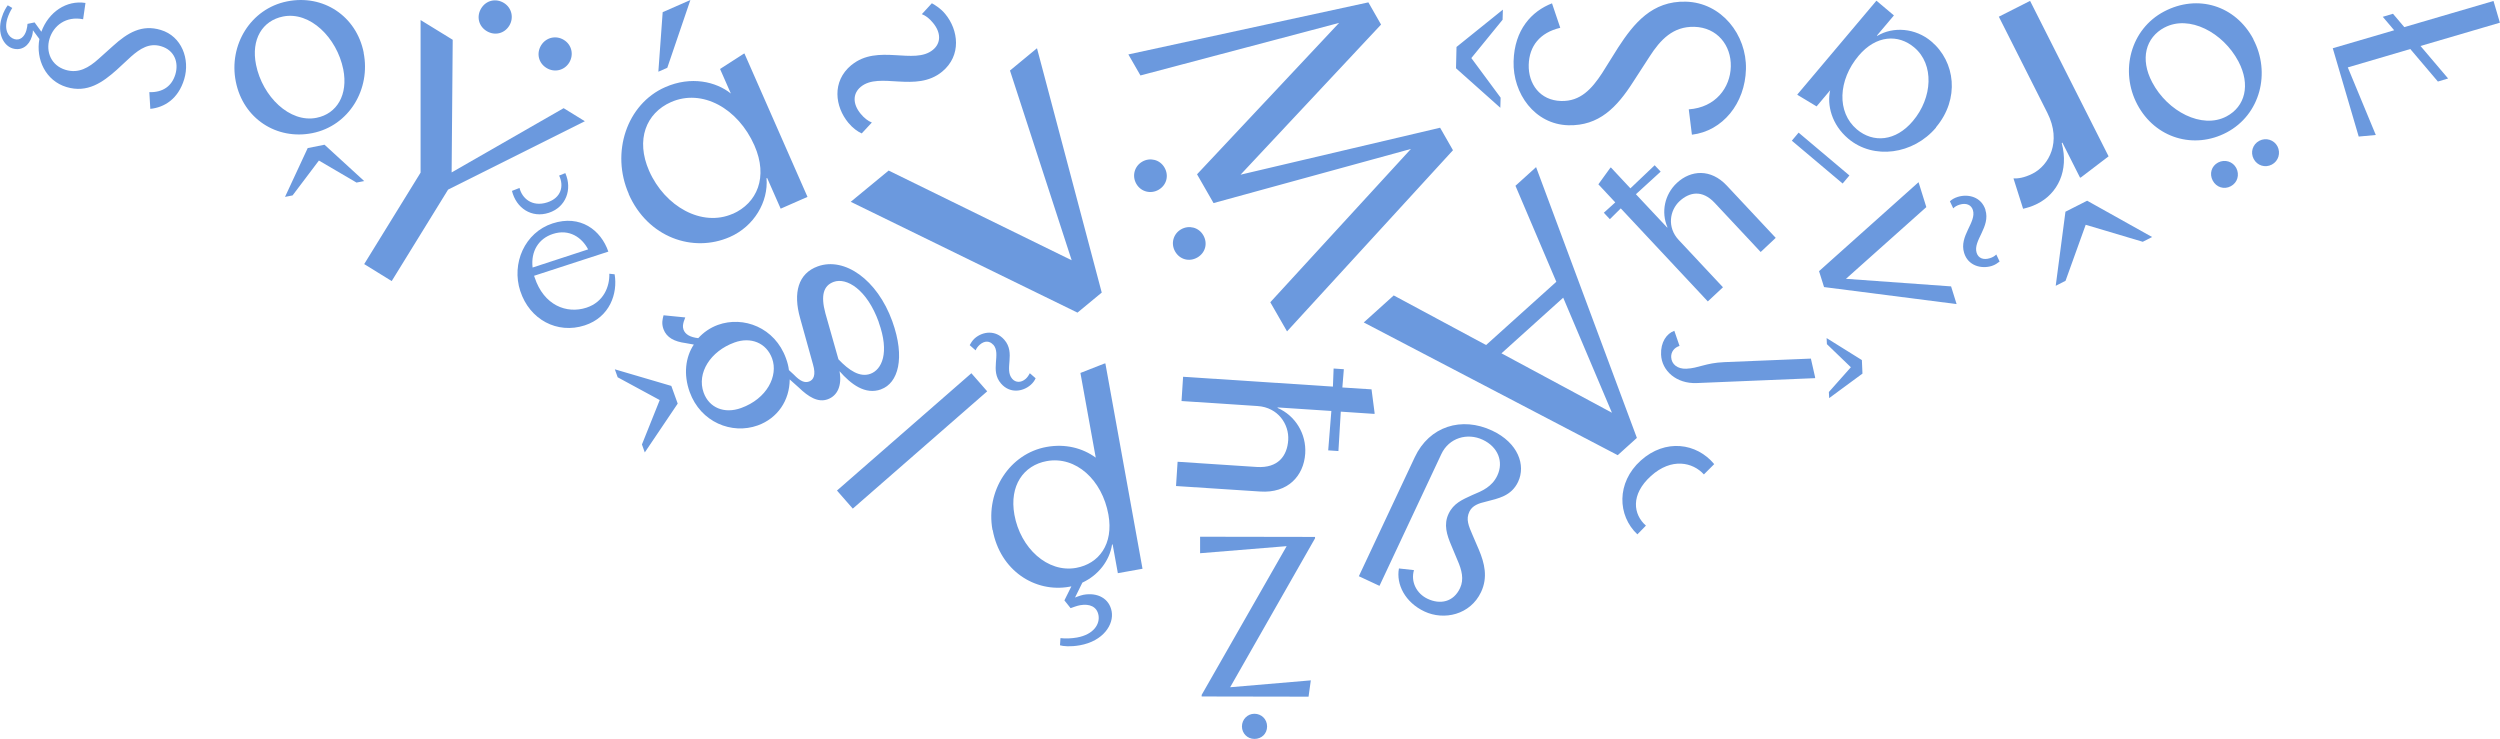 <svg width="406" height="120" viewBox="0 0 406 120" fill="none" xmlns="http://www.w3.org/2000/svg">
<g clip-path="url(#clip0_482_24845)">
<path d="M349.518 38.484L347.986 39.266L338.716 36.505L335.445 45.6L333.849 46.414L335.429 34.383L338.955 32.596L349.518 38.5V38.484ZM342.417 25.401L337.982 28.783L337.806 28.863L334.934 23.167L334.823 23.231C336.019 27.714 334.169 31.432 330.866 33.091C329.893 33.586 329.063 33.777 328.552 33.905L326.989 28.975C327.643 29.006 328.68 28.911 330.1 28.193C332.717 26.869 334.871 23.055 332.493 18.332L324.611 2.712L329.685 0.143L342.433 25.385L342.417 25.401Z" fill="#6B99DE"/>
<path d="M365.937 6.382C368.793 11.791 367.085 18.62 361.613 21.508C356.331 24.3 350.013 22.481 347.093 16.96C344.237 11.552 345.992 4.739 351.449 1.867C356.906 -1.005 363.049 0.893 365.953 6.366L365.937 6.382ZM351.513 4.467C348.45 6.095 347.508 9.573 349.519 13.37C352.008 18.093 357.592 21.013 361.581 18.907C364.612 17.311 365.522 13.785 363.527 9.988C361.038 5.265 355.518 2.361 351.529 4.467H351.513ZM368.952 26.725C367.867 27.299 366.575 26.901 366 25.816C365.426 24.731 365.825 23.438 366.91 22.864C367.995 22.289 369.319 22.72 369.862 23.773C370.404 24.826 370.037 26.151 368.952 26.725ZM362.267 30.251C361.182 30.826 359.921 30.411 359.347 29.326C358.773 28.241 359.124 26.964 360.225 26.39C361.325 25.816 362.634 26.246 363.176 27.299C363.719 28.352 363.4 29.661 362.267 30.251Z" fill="#6B99DE"/>
<path d="M388.606 2.218L390.457 4.404L404.945 0.16L405.982 3.686L393.09 7.467L397.573 12.748L395.914 13.243L391.431 7.962L381.283 10.946L385.83 21.923L383.054 22.178L378.842 7.834L388.814 4.914L386.963 2.729L388.622 2.234L388.606 2.218Z" fill="#6B99DE"/>
<path d="M265.846 71.097L262.719 73.921L221.475 52.365L226.341 47.977L241.339 56.035L252.747 45.76L246.11 30.171L249.46 27.14L265.83 71.112L265.846 71.097ZM276.712 77.048C274.925 75.069 271.463 74.272 268.112 77.303C264.761 80.335 265.24 83.558 267.298 85.361L265.91 86.781C262.655 83.717 262.496 78.372 266.453 74.798C270.457 71.192 275.547 71.942 278.387 75.373L276.728 77.032L276.712 77.048ZM243.828 57.375L261.778 67.028L253.864 48.344L243.844 57.375H243.828Z" fill="#6B99DE"/>
<path d="M274.766 21.875L274.256 17.758C278.611 17.455 281.005 14.232 281.084 10.802C281.164 7.371 278.883 4.452 275.149 4.356C271.719 4.276 269.66 6.414 267.857 9.238L265.241 13.275C262.576 17.455 259.672 20.455 254.71 20.343C249.238 20.2 245.664 15.19 245.807 9.972C245.935 4.803 248.775 1.803 252.046 0.543L253.386 4.515C250.083 5.297 248.344 7.467 248.264 10.53C248.185 13.594 250.067 16.322 253.546 16.402C256.673 16.482 258.508 14.424 260.167 11.903L262.784 7.722C265.337 3.797 268.304 0.128 273.777 0.271C279.569 0.415 283.685 5.648 283.542 11.233C283.398 16.817 279.744 21.284 274.766 21.875ZM236.457 11.057L236.537 7.627L244.068 1.564L244.02 3.207L238.946 9.43L243.701 15.86L243.653 17.503L236.441 11.073L236.457 11.057Z" fill="#6B99DE"/>
<path d="M227.188 92.318L229.629 92.589C229.07 94.472 230.044 96.402 231.846 97.248C233.873 98.205 236.043 97.79 237.112 95.509C237.782 94.073 237.399 92.573 236.681 90.945L235.708 88.616C234.942 86.829 234.431 85.17 235.245 83.447C236.059 81.723 237.479 81.149 239.058 80.415C240.718 79.729 242.313 79.059 243.175 77.208C244.212 74.99 243.286 72.581 240.797 71.416C238.308 70.251 235.309 71.081 234.064 73.762L224.028 95.142L220.678 93.578L229.756 74.256C232.118 69.214 237.383 67.603 242.329 69.932C246.541 71.911 247.818 75.533 246.541 78.245C245.44 80.575 243.302 80.942 241.372 81.452C240.127 81.739 239.106 82.09 238.627 83.096C238.037 84.34 238.484 85.361 239.186 86.989L240.175 89.286C241.085 91.456 241.659 93.738 240.526 96.147C238.771 99.865 234.495 100.79 231.336 99.306C228.177 97.822 226.709 94.886 227.188 92.318Z" fill="#6B99DE"/>
<path d="M161.293 55.987C160.718 55.333 159.889 55.301 159.107 55.987C158.804 56.258 158.58 56.562 158.437 56.897L157.479 56.051C157.655 55.748 157.878 55.317 158.309 54.934C159.586 53.833 161.66 53.53 163.096 55.173C164.994 57.343 163.032 59.976 164.388 61.524C164.931 62.146 165.808 62.194 166.574 61.524C166.877 61.252 167.085 60.917 167.244 60.614L168.185 61.428C168.042 61.763 167.787 62.162 167.356 62.529C166.079 63.63 163.989 63.933 162.569 62.289C160.702 60.151 162.633 57.487 161.309 55.971L161.293 55.987ZM157.751 60.614L160.32 63.55L138.493 82.601L135.924 79.665L157.751 60.614Z" fill="#6B99DE"/>
<path d="M143.087 63.231C140.502 64.172 138.188 62.386 136.337 60.279C136.768 62.625 136.002 64.268 134.423 64.843C132.843 65.417 131.296 64.46 129.716 62.928L128.248 61.62C128.232 65.034 126.286 67.922 123.063 69.087C118.85 70.603 113.777 68.576 112.006 63.662C110.969 60.79 111.32 57.998 112.676 55.956L111.335 55.716C109.533 55.477 108.256 54.839 107.746 53.45C107.395 52.477 107.618 51.775 107.761 51.201L111.288 51.552L111.048 52.206C110.937 52.605 110.825 53.02 111 53.53C111.288 54.312 112.069 54.759 113.394 54.918C114.255 53.977 115.292 53.243 116.585 52.764C120.749 51.265 125.839 53.195 127.642 58.189C127.881 58.843 128.041 59.45 128.12 60.104L128.902 60.822C129.987 61.955 130.705 62.21 131.407 61.955C132.109 61.699 132.54 60.918 132.03 59.178L129.939 51.663C128.775 47.547 129.62 44.404 132.811 43.255C137.151 41.691 142.464 45.409 144.905 52.158C147.075 58.173 145.831 62.226 143.103 63.215L143.087 63.231ZM142.72 52.334C140.789 46.973 137.47 45.026 135.396 45.776C133.737 46.382 133.258 47.962 134.04 50.866L136.162 58.349C137.853 60.136 139.64 61.333 141.347 60.71C143.198 60.04 144.507 57.328 142.704 52.334H142.72ZM104.251 72.182L107.139 64.97L100.31 61.269L99.848 59.976L109.022 62.673L110.059 65.545L104.714 73.475L104.251 72.182ZM125.392 58.221C124.467 55.668 121.914 54.663 119.281 55.62C115.388 57.025 113.122 60.567 114.271 63.758C115.149 66.215 117.622 67.252 120.35 66.263C124.562 64.747 126.413 61.045 125.392 58.221Z" fill="#6B99DE"/>
<path d="M102.115 31.496C99.163 24.795 101.779 16.897 108.034 14.152C112.23 12.302 116.299 13.259 118.692 15.19L116.937 11.201L120.75 8.744L120.894 8.68L131.137 31.974L126.781 33.889L124.58 28.895L124.484 28.943C124.803 32.804 122.442 36.761 118.533 38.484C112.533 41.117 105.194 38.564 102.099 31.512L102.115 31.496ZM118.995 34.735C122.936 32.996 124.787 28.783 122.521 23.63C119.857 17.583 114.033 14.36 108.975 16.578C104.923 18.365 103.199 22.689 105.417 27.746C107.97 33.538 113.985 36.921 118.995 34.719V34.735ZM107.619 1.978L112.119 0L108.369 11.009L106.917 11.647L107.619 1.978Z" fill="#6B99DE"/>
<path d="M73.52 6.462L73.345 28.001L91.534 17.567L94.98 19.689L72.77 30.794L63.612 45.648L59.145 42.888L68.303 28.033V3.255L73.52 6.462ZM81.833 0.478C83.125 1.276 83.476 2.904 82.71 4.164C81.913 5.472 80.333 5.839 79.025 5.042C77.716 4.244 77.35 2.664 78.147 1.356C78.945 0.048 80.525 -0.319 81.833 0.478ZM87.88 7.355C88.662 6.095 90.257 5.68 91.566 6.478C92.874 7.275 93.209 8.903 92.443 10.163C91.677 11.424 90.066 11.839 88.758 11.041C87.449 10.243 87.082 8.664 87.88 7.355Z" fill="#6B99DE"/>
<path d="M213.546 87.451L199.777 111.607L212.876 110.49L212.509 113.139L195.15 113.107V112.852L208.951 88.695L194.895 89.844V87.164L213.562 87.196V87.451H213.546ZM203.718 120C202.585 120 201.692 119.106 201.692 117.973C201.692 116.841 202.585 115.915 203.718 115.915C204.851 115.915 205.776 116.793 205.776 117.973C205.776 119.154 204.883 120 203.718 120Z" fill="#6B99DE"/>
<path d="M138.14 32.788L144.315 27.699L174.04 42.266L164.02 11.456L168.407 7.834L178.922 47.515L174.981 50.77L138.156 32.772L138.14 32.788ZM138.284 10.563C142.544 7.052 148.463 10.61 151.511 8.089C152.851 6.989 152.835 5.281 151.511 3.702C150.936 3 150.33 2.537 149.708 2.298L151.335 0.527C151.942 0.878 152.771 1.372 153.505 2.266C155.659 4.867 156.186 9.015 153.011 11.632C148.751 15.142 142.831 11.584 139.784 14.105C138.459 15.206 138.459 16.897 139.784 18.492C140.31 19.131 140.948 19.657 141.587 19.896L139.943 21.668C139.273 21.364 138.507 20.822 137.773 19.944C135.619 17.344 135.029 13.243 138.268 10.563H138.284Z" fill="#6B99DE"/>
<path d="M59.051 8.552C60.232 14.456 56.706 20.423 50.722 21.62C44.946 22.768 39.49 19.29 38.293 13.243C37.112 7.34 40.686 1.404 46.638 0.224C52.445 -0.941 57.87 2.553 59.067 8.552H59.051ZM45.968 2.681C42.617 3.351 40.75 6.382 41.58 10.515C42.617 15.668 47.053 20.008 51.408 19.131C54.711 18.477 56.562 15.397 55.748 11.265C54.711 6.111 50.339 1.803 45.968 2.681ZM57.918 29.661L51.791 26.071L47.515 31.735L46.287 31.975L49.972 24.045L52.701 23.502L59.147 29.406L57.918 29.645V29.661Z" fill="#6B99DE"/>
<path d="M206.302 49.079L229.134 24.189L197.079 32.98L194.399 28.305L217.47 3.718L185.209 12.254L183.246 8.84L222.225 0.383L224.283 3.989L201.467 28.369L233.872 20.742L235.963 24.396L209.014 53.818L206.302 49.095V49.079ZM190.841 40.846C190.091 39.538 190.554 37.958 191.814 37.24C193.075 36.522 194.67 36.905 195.42 38.213C196.17 39.522 195.755 41.069 194.447 41.819C193.138 42.569 191.591 42.154 190.841 40.846ZM188.144 30.826C186.884 31.544 185.288 31.161 184.538 29.853C183.789 28.544 184.251 26.965 185.512 26.247C186.772 25.529 188.368 25.912 189.118 27.22C189.868 28.529 189.453 30.076 188.144 30.826Z" fill="#6B99DE"/>
<path d="M1.26 0.861L1.994 1.292C1.675 1.787 1.388 2.393 1.196 2.999C0.622 4.898 1.388 6.063 2.329 6.35C3.223 6.621 3.957 6.015 4.276 4.962C4.403 4.547 4.451 4.148 4.467 3.877L5.616 3.638L6.717 5.153C7.898 1.93 10.801 -0 13.881 0.478L13.498 3.127C10.722 2.569 8.679 4.164 8.041 6.302C7.403 8.44 8.328 10.642 10.642 11.344C12.764 11.982 14.423 10.993 16.035 9.541L18.348 7.467C20.726 5.313 23.039 3.925 26.119 4.866C29.517 5.887 30.889 9.621 29.916 12.86C28.943 16.099 26.661 17.455 24.411 17.678L24.252 14.966C26.438 15.03 27.905 13.993 28.48 12.078C29.054 10.163 28.352 8.169 26.182 7.515C24.252 6.924 22.752 7.898 21.284 9.19L18.939 11.36C16.673 13.37 14.2 15.157 10.801 14.136C7.403 13.115 5.791 9.621 6.398 6.334L5.345 4.914C5.361 5.058 5.313 5.488 5.185 5.903C4.722 7.451 3.494 8.297 2.058 7.866C0.622 7.435 -0.511 5.488 0.271 2.888C0.574 1.867 1.021 1.18 1.26 0.861Z" fill="#6B99DE"/>
<path d="M314.417 20.71C310.715 25.098 304.269 25.975 300.168 22.529C297.424 20.215 296.69 17.024 297.217 14.663L295.015 17.279L291.967 15.444L291.872 15.365L304.732 0.111L307.572 2.505L304.811 5.776L304.875 5.823C307.476 4.26 311.082 4.563 313.635 6.717C317.56 10.02 318.294 16.067 314.401 20.678L314.417 20.71ZM310.874 7.706C308.29 5.52 304.684 5.68 301.844 9.046C298.509 13.003 298.254 18.221 301.557 21.013C304.205 23.247 307.859 22.975 310.651 19.657C313.858 15.859 314.145 10.45 310.874 7.706ZM299.243 29.804L290.994 22.848L292.095 21.539L300.344 28.496L299.243 29.804Z" fill="#6B99DE"/>
<path d="M218.238 59.992L217.999 62.927L222.737 63.231L223.232 67.044V67.219L217.743 66.852L217.36 73.251L215.701 73.139L216.212 66.741L207.484 66.166V66.246C210.34 67.491 212.175 70.426 211.968 73.665C211.728 77.303 209.128 80.127 204.66 79.824L190.986 78.931L191.242 74.99L204.086 75.835C207.596 76.059 209.048 74 209.207 71.463C209.367 68.927 207.58 66.166 204.245 65.943L191.88 65.129L192.135 61.188L216.467 62.784L216.579 59.848L218.238 59.96V59.992Z" fill="#6B99DE"/>
<path d="M161.18 86.063C160.032 79.713 164.004 73.65 169.972 72.581C173.003 72.039 175.779 72.741 177.949 74.32L175.46 60.567L179.322 59.051L179.513 59.019L185.544 92.366L181.539 93.084L180.694 88.425H180.598C180.199 91.073 178.364 93.419 175.779 94.615L174.583 97.041C174.583 97.041 175.397 96.706 175.955 96.594C178.237 96.179 180.151 97.184 180.534 99.29C180.917 101.396 179.194 104.109 175.365 104.795C173.833 105.066 172.652 104.955 172.142 104.795L172.221 103.63C173.003 103.726 174.008 103.694 174.902 103.534C177.646 103.04 178.651 101.317 178.396 99.913C178.141 98.509 176.944 98.014 175.412 98.285C174.806 98.397 174.264 98.636 173.865 98.764L172.86 97.503L173.992 95.222L173.673 95.286C168.073 96.291 162.409 92.653 161.212 86.063H161.18ZM174.774 92.222C178.46 91.552 180.869 88.377 180.008 83.574C178.986 77.926 174.726 74.033 170.004 74.879C166.222 75.565 163.893 78.868 164.738 83.59C165.712 88.999 170.115 93.068 174.774 92.222Z" fill="#6B99DE"/>
<path d="M84.499 47.292C83.015 42.761 85.233 37.751 89.732 36.283C94.231 34.815 97.582 37.336 98.795 40.862L86.733 44.787L86.828 45.058C88.312 49.589 92.014 51.009 95.221 49.972C98.077 49.047 99.018 46.478 98.954 44.452L99.816 44.547C100.342 47.659 99.034 51.52 94.95 52.844C90.482 54.296 85.999 51.887 84.499 47.276V47.292ZM95.508 40.495C94.503 38.564 92.445 37.128 89.796 37.99C87.482 38.74 86.19 40.782 86.493 43.447L95.524 40.495H95.508ZM84.371 30.523C84.77 32.198 86.413 33.666 88.871 32.868C91.184 32.118 91.599 30.172 90.801 28.512L91.806 28.113C92.971 30.746 91.918 33.65 89.126 34.559C86.334 35.469 83.829 33.794 83.143 31.001L84.371 30.523Z" fill="#6B99DE"/>
<path d="M272.788 56.163C271.879 56.45 271.368 57.152 271.4 57.998C271.448 59.162 272.437 59.944 273.857 59.88C275.851 59.8 276.952 58.939 280.032 58.811L294.088 58.237L294.774 61.268V61.412L275.532 62.21C272.262 62.337 269.868 60.231 269.757 57.583C269.677 55.588 270.65 54.168 271.911 53.721L272.756 56.179L272.788 56.163ZM302.481 60.662L297.056 64.651L297.008 63.662L300.582 59.641L296.689 55.891L296.641 54.902L302.369 58.476L302.465 60.678L302.481 60.662Z" fill="#6B99DE"/>
<path d="M260.47 34.543L262.32 32.868L259.576 29.932L261.491 27.283L261.603 27.188L264.778 30.586L268.719 26.837L269.692 27.874L265.671 31.543L270.745 36.952L270.793 36.904C269.74 34.463 270.314 31.591 272.324 29.709C274.59 27.602 277.829 27.363 280.43 30.139L288.376 38.628L285.934 40.925L278.467 32.947C276.425 30.762 274.335 31.208 272.755 32.676C271.176 34.144 270.681 36.904 272.628 38.979L279.808 46.653L277.35 48.951L263.214 33.841L261.443 35.596L260.47 34.559V34.543Z" fill="#6B99DE"/>
<path d="M311.575 29.597L312.835 33.634L299.784 45.281L316.856 46.51L317.75 49.382L296.226 46.621L295.412 44.036L311.559 29.597H311.575ZM322.424 34.08C323.302 36.857 320.382 39.058 321.004 41.053C321.276 41.93 322.105 42.265 323.158 41.93C323.621 41.787 323.956 41.579 324.196 41.324L324.738 42.473C324.435 42.696 324.036 43.015 323.462 43.191C321.754 43.717 319.616 43.159 318.978 41.085C318.101 38.309 321.02 36.107 320.398 34.112C320.127 33.251 319.297 32.916 318.244 33.235C317.829 33.362 317.446 33.57 317.207 33.841L316.665 32.692C316.952 32.421 317.367 32.15 317.941 31.974C319.648 31.448 321.77 31.974 322.44 34.08H322.424Z" fill="#6B99DE"/>
</g>
<defs>
<clipPath id="clip0_482_24845">
<rect width="405.967" height="120" fill="white" transform="translate(0.016)"/>
</clipPath>
</defs>
</svg>
